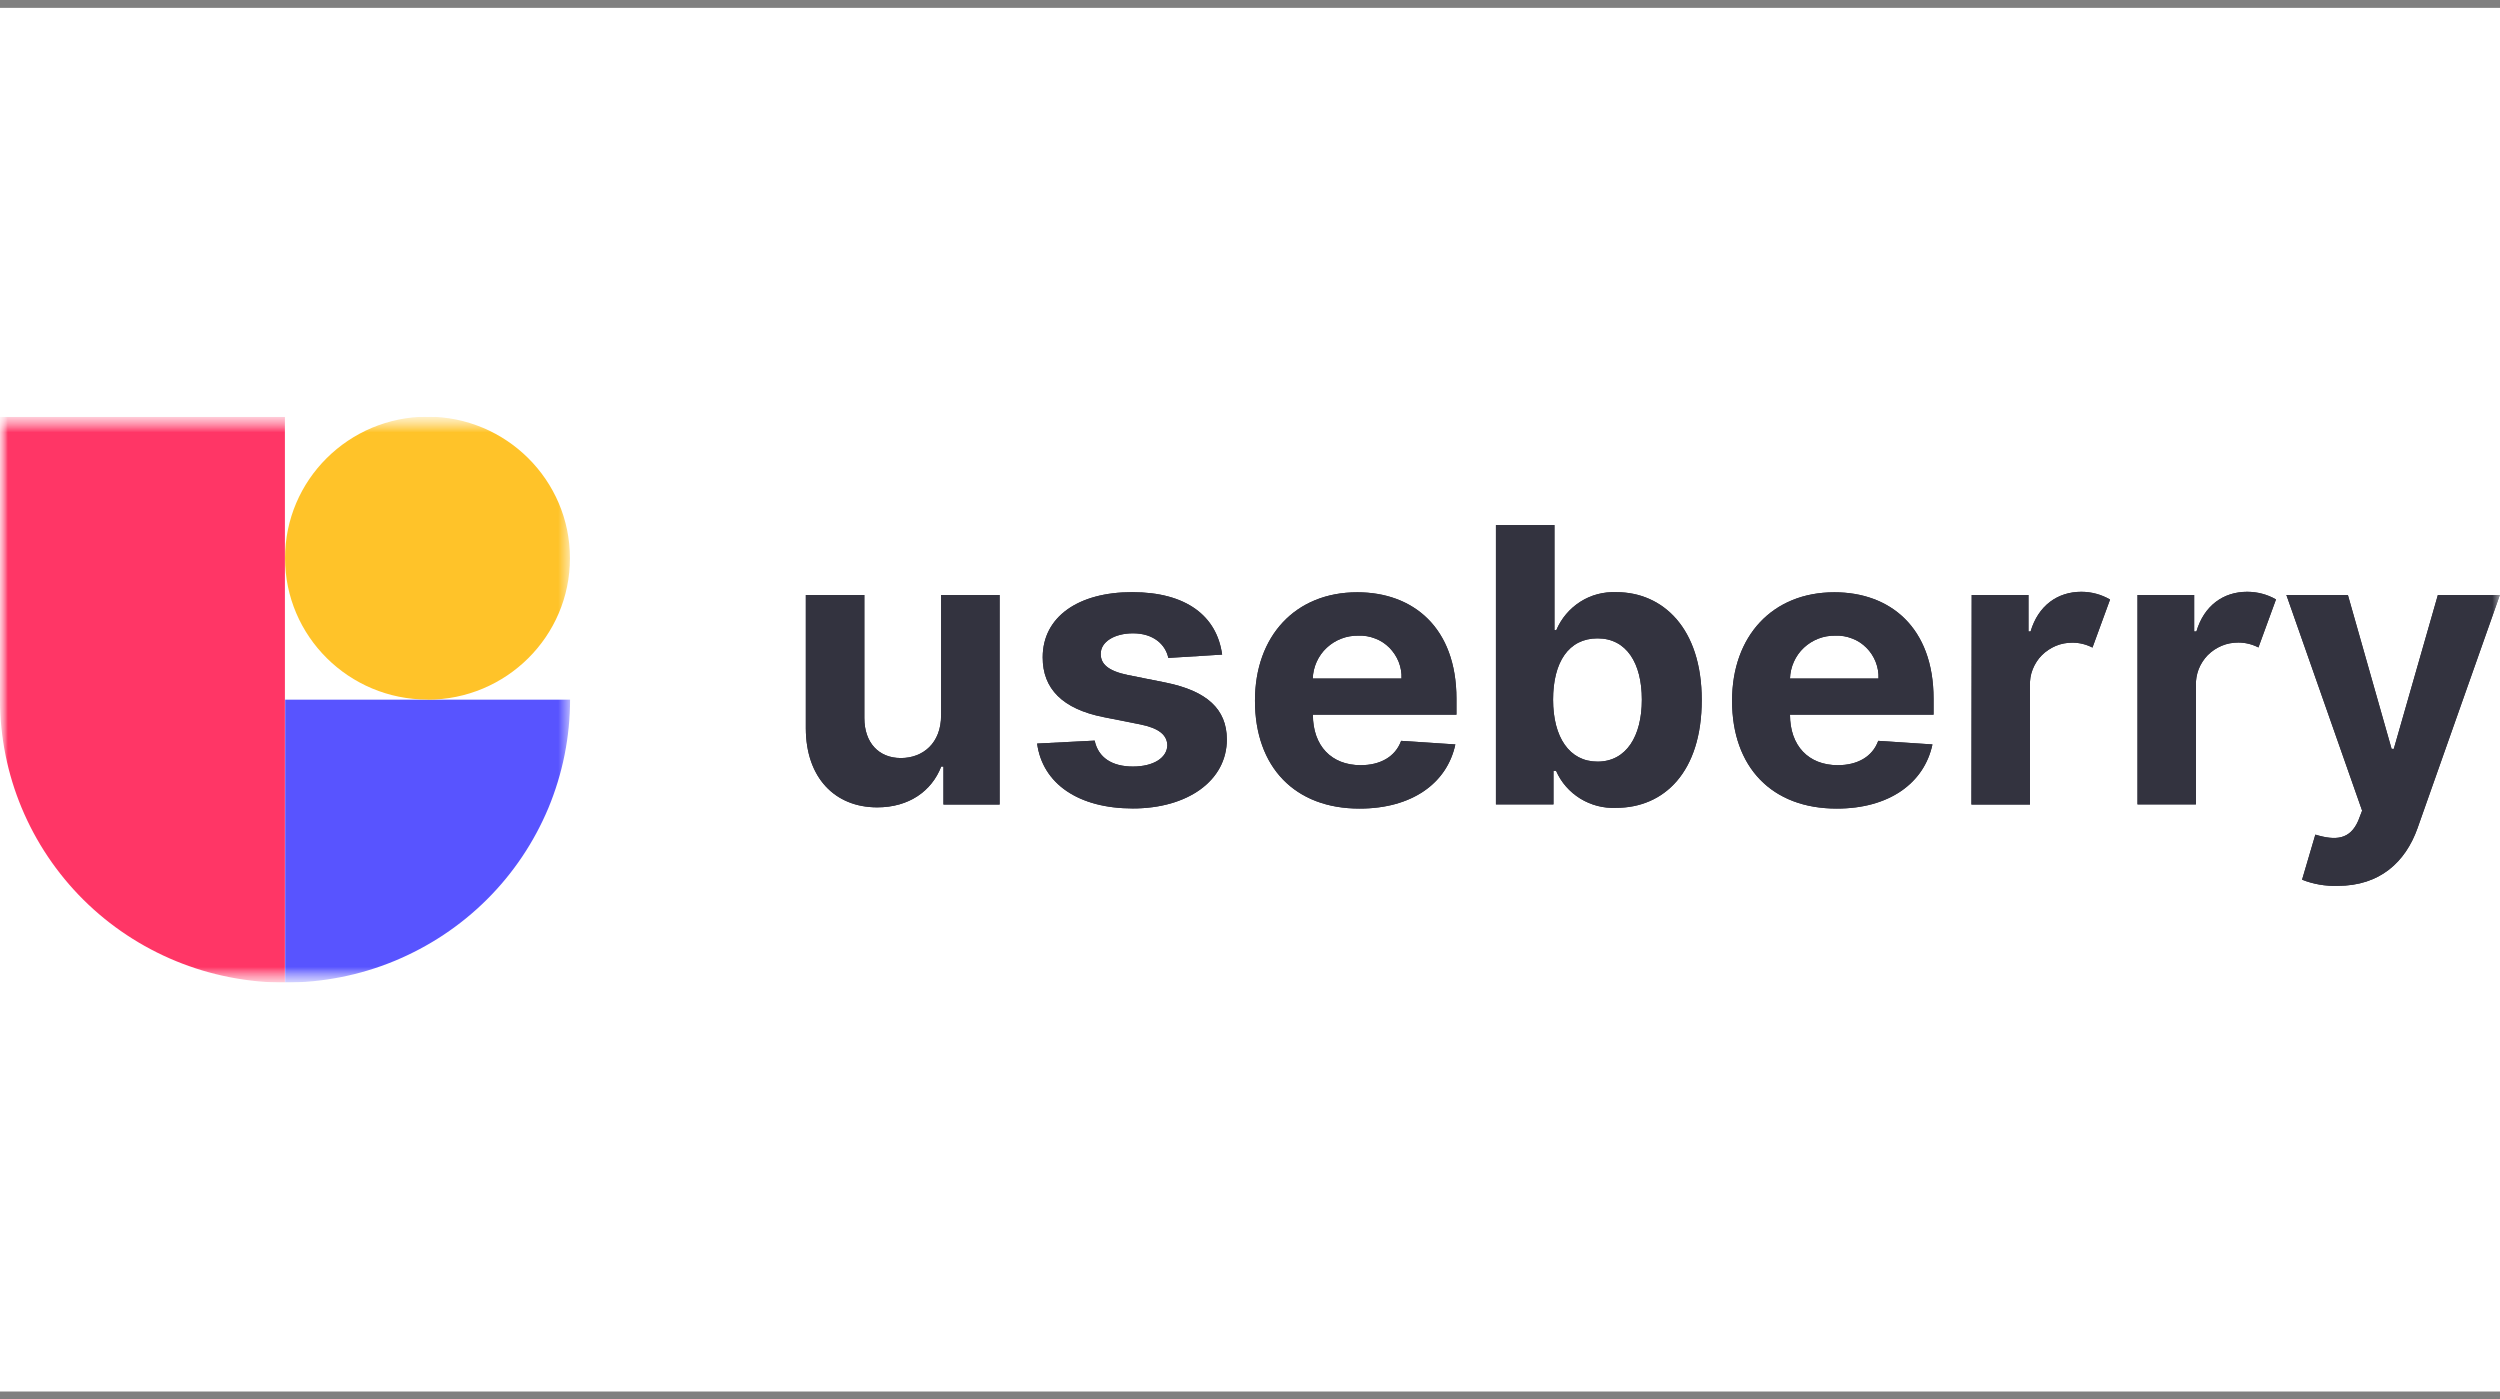 <svg width="159" height="89" viewBox="0 0 159 89" fill="none" xmlns="http://www.w3.org/2000/svg">
<rect x="0" y="0" width="159" height="89" fill="#808080" stroke="none"/>
<rect width="159" height="88" transform="translate(0 0.5)" fill="white"/>
<g clip-path="url(#clip0_5809_26870)">
<mask id="mask0_5809_26870" style="mask-type:luminance" maskUnits="userSpaceOnUse" x="0" y="26" width="159" height="37">
<path d="M159 26.5H0V62.5H159V26.5Z" fill="white"/>
</mask>
<g mask="url(#mask0_5809_26870)">
<path d="M59.853 37.841H63.576V51.167H60.003V48.752H59.861C59.255 50.315 57.807 51.347 55.792 51.347C53.092 51.347 51.258 49.455 51.25 46.329V37.841H54.973V45.664C54.973 47.243 55.894 48.212 57.295 48.212C58.696 48.212 59.861 47.267 59.853 45.485V37.833V37.841Z" fill="#33333F"/>
<path d="M74.305 41.843C74.124 40.983 73.352 40.279 72.061 40.279C70.904 40.279 69.999 40.803 70.007 41.593C70.007 42.226 70.463 42.663 71.715 42.929L74.147 43.414C76.752 43.945 78.02 45.094 78.028 47.025C78.028 49.658 75.525 51.417 72.053 51.417C68.582 51.417 66.307 49.838 65.961 47.29L69.621 47.103C69.849 48.189 70.731 48.752 72.053 48.752C73.376 48.752 74.226 48.189 74.242 47.4C74.226 46.735 73.691 46.306 72.518 46.071L70.196 45.61C67.575 45.094 66.307 43.797 66.315 41.804C66.315 39.24 68.566 37.661 72.006 37.661C75.446 37.661 77.39 39.177 77.728 41.632L74.312 41.843H74.305Z" fill="#33333F"/>
<path d="M79.816 44.563C79.816 40.459 82.375 37.669 86.326 37.669C89.868 37.669 92.631 39.904 92.631 44.438V45.454H83.5C83.5 47.439 84.681 48.666 86.538 48.666C87.782 48.666 88.742 48.134 89.112 47.118L92.56 47.345C92.033 49.815 89.797 51.425 86.475 51.425C82.359 51.433 79.816 48.791 79.816 44.57V44.563ZM89.136 43.156C89.152 42.796 89.089 42.429 88.955 42.093C88.821 41.757 88.617 41.452 88.365 41.194C88.105 40.936 87.798 40.733 87.459 40.608C87.121 40.475 86.759 40.412 86.389 40.428C85.641 40.412 84.917 40.694 84.374 41.202C83.831 41.71 83.516 42.421 83.492 43.156H89.128H89.136Z" fill="#33333F"/>
<path d="M95.141 33.394H98.864V40.076H98.982C99.297 39.334 99.824 38.708 100.509 38.271C101.194 37.833 101.989 37.63 102.799 37.661C105.743 37.661 108.231 39.935 108.231 44.516C108.231 49.096 105.846 51.378 102.784 51.378C101.981 51.417 101.186 51.206 100.509 50.792C99.824 50.37 99.289 49.76 98.966 49.025H98.801V51.159H95.141V33.394ZM101.603 48.439C103.429 48.439 104.421 46.829 104.421 44.5C104.421 42.171 103.445 40.6 101.603 40.6C99.761 40.6 98.777 42.116 98.777 44.5C98.777 46.884 99.808 48.439 101.603 48.439Z" fill="#33333F"/>
<path d="M110.16 44.563C110.16 40.459 112.718 37.669 116.67 37.669C120.212 37.669 122.975 39.904 122.975 44.438V45.454H113.844C113.844 47.439 115.025 48.666 116.882 48.666C118.126 48.666 119.086 48.134 119.456 47.118L122.904 47.345C122.376 49.815 120.141 51.425 116.827 51.425C112.687 51.433 110.16 48.791 110.16 44.57V44.563ZM119.472 43.156C119.488 42.796 119.425 42.429 119.291 42.093C119.157 41.757 118.96 41.452 118.701 41.194C118.441 40.936 118.134 40.733 117.795 40.608C117.457 40.475 117.095 40.412 116.725 40.428C115.977 40.412 115.261 40.694 114.718 41.202C114.182 41.71 113.868 42.413 113.844 43.156H119.472Z" fill="#33333F"/>
<path d="M125.399 37.841H129.011V40.162H129.145C129.633 38.513 130.861 37.638 132.373 37.638C133.018 37.638 133.648 37.81 134.199 38.13L133.081 41.186C132.687 40.983 132.254 40.873 131.806 40.873C131.444 40.873 131.09 40.936 130.751 41.077C130.42 41.217 130.113 41.421 129.862 41.671C129.61 41.921 129.413 42.233 129.279 42.569C129.145 42.906 129.09 43.265 129.106 43.625V51.167H125.383L125.399 37.849V37.841Z" fill="#33333F"/>
<path d="M135.945 37.841H139.55V40.162H139.692C140.18 38.513 141.408 37.638 142.919 37.638C143.565 37.638 144.194 37.802 144.753 38.122L143.636 41.178C143.242 40.975 142.809 40.866 142.36 40.866C141.998 40.866 141.636 40.928 141.306 41.069C140.967 41.21 140.668 41.413 140.416 41.663C140.164 41.921 139.968 42.226 139.834 42.562C139.708 42.898 139.645 43.257 139.661 43.617V51.159H135.945V37.841Z" fill="#33333F"/>
<path d="M146.414 55.942L147.256 53.082C148.563 53.48 149.468 53.394 149.987 52.191L150.231 51.558L145.414 37.841H149.326L152.105 47.626H152.246L155.049 37.841H158.992L153.75 52.683C152.986 54.817 151.373 56.341 148.665 56.341C147.894 56.364 147.13 56.232 146.414 55.95V55.942Z" fill="#33333F"/>
<path d="M59.853 37.841H63.576V51.167H60.003V48.752H59.861C59.255 50.315 57.807 51.347 55.792 51.347C53.092 51.347 51.258 49.455 51.25 46.329V37.841H54.973V45.664C54.973 47.243 55.894 48.212 57.295 48.212C58.696 48.212 59.861 47.267 59.853 45.485V37.833V37.841Z" fill="#33333F"/>
<path d="M74.305 41.843C74.124 40.983 73.352 40.279 72.061 40.279C70.904 40.279 69.999 40.803 70.007 41.593C70.007 42.226 70.463 42.663 71.715 42.929L74.147 43.414C76.752 43.945 78.02 45.094 78.028 47.025C78.028 49.658 75.525 51.417 72.053 51.417C68.582 51.417 66.307 49.838 65.961 47.29L69.621 47.103C69.849 48.189 70.731 48.752 72.053 48.752C73.376 48.752 74.226 48.189 74.242 47.4C74.226 46.735 73.691 46.306 72.518 46.071L70.196 45.61C67.575 45.094 66.307 43.797 66.315 41.804C66.315 39.24 68.566 37.661 72.006 37.661C75.446 37.661 77.39 39.177 77.728 41.632L74.312 41.843H74.305Z" fill="#33333F"/>
<path d="M79.816 44.563C79.816 40.459 82.375 37.669 86.326 37.669C89.868 37.669 92.631 39.904 92.631 44.438V45.454H83.5C83.5 47.439 84.681 48.666 86.538 48.666C87.782 48.666 88.742 48.134 89.112 47.118L92.56 47.345C92.033 49.815 89.797 51.425 86.475 51.425C82.359 51.433 79.816 48.791 79.816 44.57V44.563ZM89.136 43.156C89.152 42.796 89.089 42.429 88.955 42.093C88.821 41.757 88.617 41.452 88.365 41.194C88.105 40.936 87.798 40.733 87.459 40.608C87.121 40.475 86.759 40.412 86.389 40.428C85.641 40.412 84.917 40.694 84.374 41.202C83.831 41.71 83.516 42.421 83.492 43.156H89.128H89.136Z" fill="#33333F"/>
<path d="M95.141 33.394H98.864V40.076H98.982C99.297 39.334 99.824 38.708 100.509 38.271C101.194 37.833 101.989 37.63 102.799 37.661C105.743 37.661 108.231 39.935 108.231 44.516C108.231 49.096 105.846 51.378 102.784 51.378C101.981 51.417 101.186 51.206 100.509 50.792C99.824 50.37 99.289 49.76 98.966 49.025H98.801V51.159H95.141V33.394ZM101.603 48.439C103.429 48.439 104.421 46.829 104.421 44.5C104.421 42.171 103.445 40.6 101.603 40.6C99.761 40.6 98.777 42.116 98.777 44.5C98.777 46.884 99.808 48.439 101.603 48.439Z" fill="#33333F"/>
<path d="M110.16 44.563C110.16 40.459 112.718 37.669 116.67 37.669C120.212 37.669 122.975 39.904 122.975 44.438V45.454H113.844C113.844 47.439 115.025 48.666 116.882 48.666C118.126 48.666 119.086 48.134 119.456 47.118L122.904 47.345C122.376 49.815 120.141 51.425 116.827 51.425C112.687 51.433 110.16 48.791 110.16 44.57V44.563ZM119.472 43.156C119.488 42.796 119.425 42.429 119.291 42.093C119.157 41.757 118.96 41.452 118.701 41.194C118.441 40.936 118.134 40.733 117.795 40.608C117.457 40.475 117.095 40.412 116.725 40.428C115.977 40.412 115.261 40.694 114.718 41.202C114.182 41.71 113.868 42.413 113.844 43.156H119.472Z" fill="#33333F"/>
<path d="M125.399 37.841H129.011V40.162H129.145C129.633 38.513 130.861 37.638 132.373 37.638C133.018 37.638 133.648 37.81 134.199 38.13L133.081 41.186C132.687 40.983 132.254 40.873 131.806 40.873C131.444 40.873 131.09 40.936 130.751 41.077C130.42 41.217 130.113 41.421 129.862 41.671C129.61 41.921 129.413 42.233 129.279 42.569C129.145 42.906 129.09 43.265 129.106 43.625V51.167H125.383L125.399 37.849V37.841Z" fill="#33333F"/>
<path d="M135.945 37.841H139.55V40.162H139.692C140.18 38.513 141.408 37.638 142.919 37.638C143.565 37.638 144.194 37.802 144.753 38.122L143.636 41.178C143.242 40.975 142.809 40.866 142.36 40.866C141.998 40.866 141.636 40.928 141.306 41.069C140.967 41.21 140.668 41.413 140.416 41.663C140.164 41.921 139.968 42.226 139.834 42.562C139.708 42.898 139.645 43.257 139.661 43.617V51.159H135.945V37.841Z" fill="#33333F"/>
<path d="M146.414 55.942L147.256 53.082C148.563 53.48 149.468 53.394 149.987 52.191L150.231 51.558L145.414 37.841H149.326L152.105 47.626H152.246L155.049 37.841H158.992L153.75 52.683C152.986 54.817 151.373 56.341 148.665 56.341C147.894 56.364 147.13 56.232 146.414 55.95V55.942Z" fill="#33333F"/>
<mask id="mask1_5809_26870" style="mask-type:luminance" maskUnits="userSpaceOnUse" x="0" y="26" width="37" height="37">
<path d="M36.255 26.5H0V62.5H36.255V26.5Z" fill="white"/>
</mask>
<g mask="url(#mask1_5809_26870)">
<path d="M18.129 44.5H36.257C36.257 46.86 35.784 49.205 34.879 51.386C33.966 53.566 32.636 55.552 30.951 57.224C29.267 58.897 27.267 60.218 25.071 61.124C22.875 62.031 20.514 62.492 18.137 62.492V44.492L18.129 44.5Z" fill="#5854FF"/>
<path d="M18.128 26.5H0V44.5C0 49.276 1.913 53.848 5.305 57.224C8.706 60.601 13.318 62.492 18.12 62.492V26.5H18.128Z" fill="#FF3666"/>
<path d="M27.189 44.5C32.195 44.5 36.249 40.467 36.249 35.504C36.249 30.541 32.195 26.5 27.189 26.5C22.183 26.5 18.129 30.525 18.129 35.496C18.129 40.467 22.191 44.492 27.189 44.492V44.5Z" fill="#FFC329"/>
</g>
</g>
</g>
<defs>
<clipPath id="clip0_5809_26870">
<rect width="159" height="36" fill="white" transform="translate(0 26.5)"/>
</clipPath>
</defs>
</svg>
